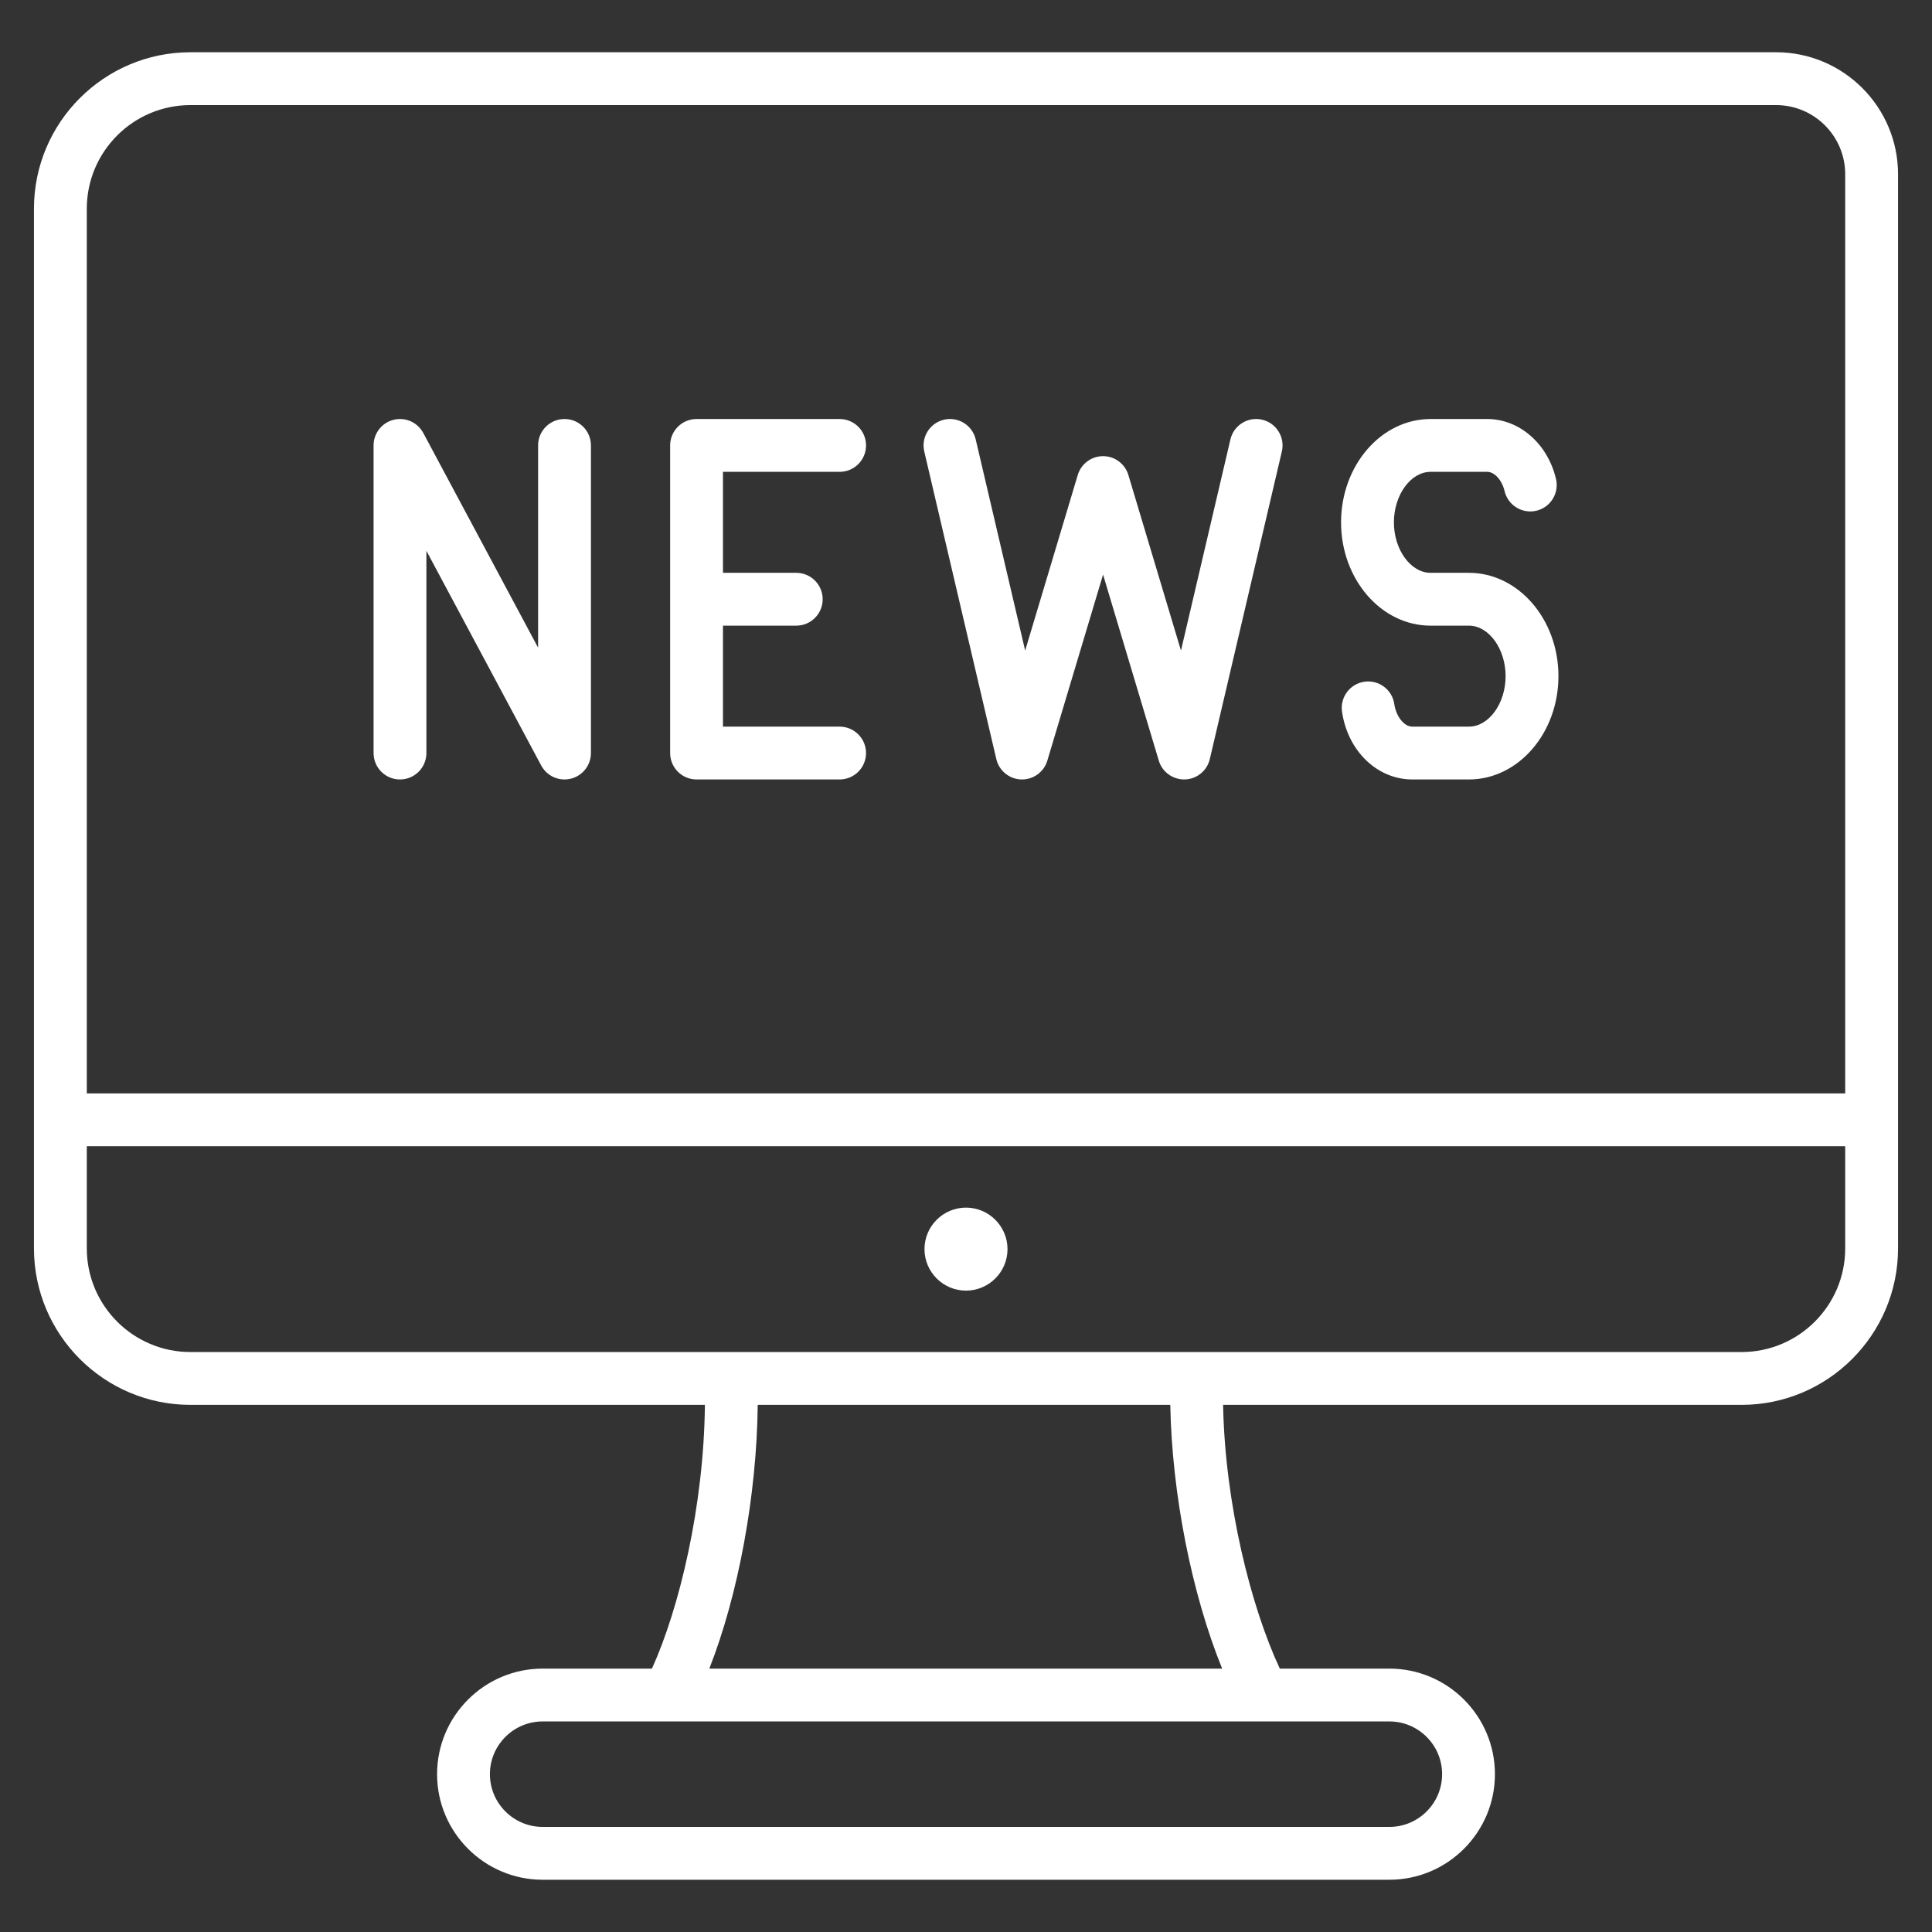 <svg width="185" height="185" viewBox="0 0 185 185" fill="none" xmlns="http://www.w3.org/2000/svg">
<rect x="0" y="0" width="185" height="185" fill="#333333" stroke="none"/>
<path d="M170.073 5.004H18.232C9.972 5.004 3.252 11.724 3.252 19.985V119.543C3.252 127.803 9.972 134.524 18.232 134.524H67.499C67.4 144.207 65.049 154.005 62.427 159.779H51.962C46.388 159.779 41.853 164.314 41.853 169.887C41.853 175.461 46.388 179.996 51.962 179.996H133.04C138.614 179.996 143.148 175.461 143.148 169.887C143.148 164.314 138.614 159.779 133.04 159.779H122.548C119.804 153.9 117.303 144.068 117.118 134.524H166.767C175.028 134.524 181.748 127.803 181.748 119.543V16.682C181.748 10.243 176.511 5.004 170.073 5.004ZM18.232 10.063H170.072C173.721 10.063 176.689 13.032 176.689 16.682V104.698H8.311V19.985C8.311 14.514 12.761 10.063 18.232 10.063ZM138.09 169.887C138.09 172.672 135.824 174.937 133.04 174.937H51.962C49.177 174.937 46.912 172.672 46.912 169.887C46.912 167.103 49.177 164.838 51.962 164.838H133.04C135.825 164.838 138.09 167.103 138.09 169.887ZM117.028 159.779H67.922C70.694 152.729 72.466 143.169 72.556 134.524H112.061C112.222 143.064 114.12 152.629 117.028 159.779ZM166.768 129.465H18.232C12.761 129.465 8.311 125.014 8.311 119.543V109.757H176.689V119.543C176.689 125.014 172.239 129.465 166.768 129.465ZM96.475 119.61C96.475 121.8 94.689 123.585 92.5 123.585C90.311 123.585 88.525 121.8 88.525 119.61C88.525 117.421 90.311 115.636 92.5 115.636C94.689 115.636 96.475 117.421 96.475 119.61ZM88.503 43.229C88.185 41.868 89.029 40.508 90.389 40.189C91.75 39.87 93.11 40.715 93.429 42.075L98.165 62.296L103.201 45.484C103.522 44.413 104.507 43.68 105.625 43.68C106.742 43.68 107.727 44.413 108.048 45.484L113.084 62.296L117.82 42.075C118.138 40.715 119.5 39.87 120.86 40.189C122.22 40.508 123.064 41.868 122.745 43.229L115.846 72.686C115.585 73.801 114.606 74.602 113.461 74.637C112.314 74.662 111.289 73.932 110.961 72.834L105.625 55.022L100.288 72.834C99.966 73.907 98.979 74.638 97.866 74.638C97.84 74.638 97.814 74.637 97.788 74.637C96.643 74.602 95.664 73.801 95.403 72.686L88.503 43.229ZM128.415 50.017C128.415 44.561 132.261 40.123 136.987 40.123H142.41C145.491 40.123 148.199 42.484 148.996 45.865C149.316 47.224 148.474 48.586 147.114 48.907C145.754 49.226 144.392 48.385 144.072 47.025C143.824 45.974 143.11 45.181 142.41 45.181H136.987C135.083 45.181 133.474 47.395 133.474 50.017C133.474 52.637 135.083 54.851 136.987 54.851H140.656C145.383 54.851 149.229 59.29 149.229 64.745C149.229 70.2 145.383 74.638 140.656 74.638H135.234C131.878 74.638 129.048 71.906 128.506 68.144C128.306 66.761 129.266 65.478 130.648 65.279C132.031 65.078 133.313 66.039 133.513 67.422C133.684 68.612 134.456 69.579 135.234 69.579H140.657C142.561 69.579 144.17 67.366 144.17 64.745C144.17 62.124 142.561 59.91 140.657 59.91H136.988C132.261 59.91 128.415 55.471 128.415 50.017ZM35.772 72.108V42.652C35.772 41.492 36.561 40.48 37.686 40.199C38.811 39.917 39.984 40.436 40.531 41.459L51.526 62.017V42.652C51.526 41.255 52.658 40.123 54.055 40.123C55.452 40.123 56.585 41.255 56.585 42.652V72.108C56.585 73.269 55.796 74.28 54.67 74.562C54.465 74.613 54.259 74.638 54.055 74.638C53.139 74.638 52.273 74.138 51.825 73.302L40.83 52.744V72.109C40.83 73.506 39.698 74.638 38.301 74.638C36.904 74.638 35.772 73.506 35.772 72.108ZM64.17 72.108V42.652C64.17 41.255 65.302 40.123 66.699 40.123H80.399C81.796 40.123 82.928 41.255 82.928 42.652C82.928 44.049 81.796 45.181 80.399 45.181H69.229V54.851H76.246C77.643 54.851 78.776 55.983 78.776 57.38C78.776 58.777 77.643 59.91 76.246 59.91H69.229V69.579H80.399C81.796 69.579 82.928 70.712 82.928 72.109C82.928 73.506 81.796 74.638 80.399 74.638H66.699C65.302 74.638 64.17 73.506 64.17 72.108Z" fill="white"/>
</svg>

